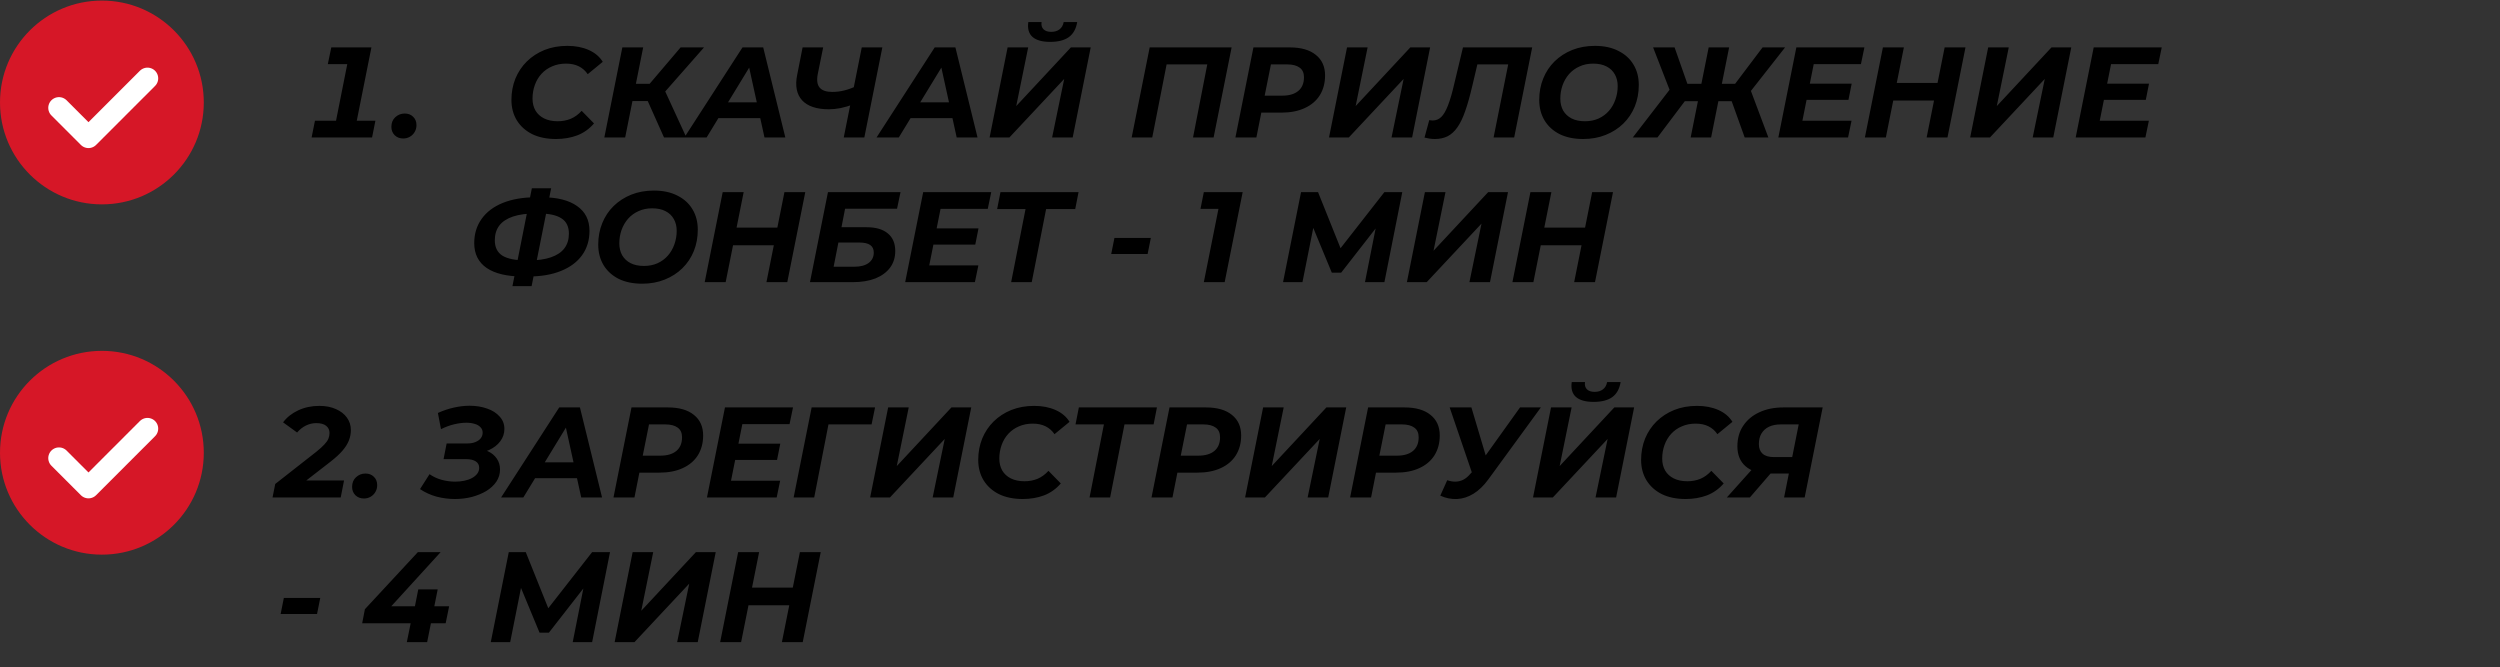 <?xml version="1.0" encoding="UTF-8"?> <svg xmlns="http://www.w3.org/2000/svg" width="311" height="83" viewBox="0 0 311 83" fill="none"><rect x="0" y="0" width="311" height="83" fill="#333333" stroke="none"/> <circle cx="12.676" cy="12.748" r="12.676" fill="#D61727"></circle> <path d="M7.338 13.417L11.007 17.087L18.346 9.748" stroke="white" stroke-width="2.669" stroke-linecap="round" stroke-linejoin="round"></path> <path d="M41.388 17.1L43.42 6.874L44.316 7.979H40.78L41.212 5.898H46.205L43.965 17.1H41.388ZM39.18 15.019H46.701L46.285 17.1H38.764L39.18 15.019ZM50.16 17.228C49.734 17.228 49.382 17.094 49.104 16.828C48.827 16.55 48.688 16.203 48.688 15.787C48.688 15.286 48.848 14.886 49.168 14.587C49.499 14.278 49.894 14.123 50.352 14.123C50.779 14.123 51.126 14.257 51.392 14.523C51.67 14.79 51.809 15.137 51.809 15.563C51.809 15.894 51.728 16.188 51.569 16.444C51.419 16.689 51.222 16.881 50.976 17.02C50.731 17.158 50.459 17.228 50.16 17.228ZM69.159 17.292C68.017 17.292 67.03 17.089 66.198 16.684C65.377 16.267 64.742 15.697 64.294 14.971C63.846 14.235 63.622 13.387 63.622 12.427C63.622 11.478 63.787 10.592 64.118 9.771C64.459 8.949 64.934 8.24 65.542 7.643C66.161 7.034 66.892 6.56 67.734 6.218C68.588 5.877 69.537 5.706 70.583 5.706C71.585 5.706 72.471 5.877 73.239 6.218C74.007 6.56 74.588 7.05 74.983 7.691L73.111 9.227C72.823 8.8 72.455 8.475 72.007 8.251C71.559 8.027 71.025 7.915 70.407 7.915C69.777 7.915 69.207 8.027 68.695 8.251C68.182 8.464 67.74 8.773 67.366 9.179C67.004 9.573 66.726 10.037 66.534 10.571C66.342 11.104 66.246 11.67 66.246 12.267C66.246 12.832 66.369 13.329 66.614 13.755C66.86 14.171 67.217 14.497 67.686 14.731C68.156 14.966 68.721 15.083 69.382 15.083C69.959 15.083 70.497 14.982 70.999 14.779C71.5 14.566 71.954 14.235 72.359 13.787L73.895 15.355C73.308 16.038 72.61 16.534 71.799 16.844C70.999 17.142 70.119 17.292 69.159 17.292ZM75.179 17.1L77.419 5.898H80.011L77.771 17.1H75.179ZM77.915 12.571L78.331 10.427H82.251L81.835 12.571H77.915ZM82.603 17.1L80.187 11.691L82.347 10.491L85.388 17.1H82.603ZM82.411 11.771L79.915 11.483L84.668 5.898H87.58L82.411 11.771ZM85.134 17.1L92.367 5.898H94.943L97.695 17.1H95.103L92.927 7.178H93.951L87.902 17.1H85.134ZM88.126 14.699L89.183 12.731H94.959L95.263 14.699H88.126ZM106.242 12.955C105.634 13.179 105.069 13.345 104.546 13.451C104.034 13.547 103.559 13.595 103.122 13.595C101.586 13.595 100.471 13.222 99.778 12.475C99.095 11.718 98.892 10.662 99.17 9.307L99.842 5.898H102.402L101.73 9.211C101.581 9.979 101.661 10.544 101.97 10.907C102.279 11.259 102.797 11.435 103.522 11.435C104.055 11.435 104.568 11.371 105.058 11.243C105.56 11.115 106.029 10.944 106.466 10.731L106.242 12.955ZM104.962 17.1L107.202 5.898H109.763L107.523 17.1H104.962ZM109.043 17.1L116.276 5.898H118.852L121.605 17.1H119.012L116.836 7.178H117.86L111.811 17.1H109.043ZM112.035 14.699L113.092 12.731H118.868L119.172 14.699H112.035ZM123.106 17.1L125.346 5.898H127.906L126.418 13.195L133.219 5.898H135.683L133.443 17.1H130.883L132.387 9.819L125.57 17.1H123.106ZM130.643 5.21C129.64 5.21 128.904 5.002 128.435 4.586C127.976 4.17 127.805 3.557 127.922 2.746H129.571C129.517 3.13 129.597 3.429 129.811 3.642C130.024 3.855 130.344 3.962 130.771 3.962C131.187 3.962 131.528 3.861 131.795 3.658C132.072 3.455 132.248 3.151 132.323 2.746H134.003C133.865 3.589 133.518 4.213 132.963 4.618C132.408 5.013 131.635 5.21 130.643 5.21ZM140.78 17.1L143.02 5.898H153.213L150.973 17.1H148.413L150.301 7.418L150.765 8.011H144.524L145.244 7.418L143.34 17.1H140.78ZM153.686 17.1L155.926 5.898H160.454C161.852 5.898 162.929 6.208 163.687 6.826C164.455 7.434 164.839 8.288 164.839 9.387C164.839 10.325 164.62 11.147 164.183 11.851C163.746 12.544 163.116 13.078 162.295 13.451C161.484 13.825 160.518 14.011 159.398 14.011H155.766L157.142 12.827L156.294 17.1H153.686ZM157.078 13.131L156.166 11.899H159.51C160.364 11.899 161.025 11.707 161.495 11.323C161.975 10.928 162.215 10.357 162.215 9.611C162.215 9.067 162.033 8.667 161.671 8.411C161.308 8.144 160.796 8.011 160.134 8.011H156.982L158.358 6.746L157.078 13.131ZM165.33 17.1L167.57 5.898H170.13L168.642 13.195L175.443 5.898H177.907L175.667 17.1H173.106L174.611 9.819L167.794 17.1H165.33ZM178.49 17.292C178.266 17.292 178.052 17.276 177.849 17.244C177.647 17.212 177.433 17.169 177.209 17.116L177.801 14.939C177.94 14.971 178.084 14.987 178.234 14.987C178.639 14.987 178.991 14.843 179.29 14.555C179.588 14.267 179.866 13.793 180.122 13.131C180.388 12.459 180.65 11.563 180.906 10.443L181.994 5.898H190.603L188.363 17.1H185.802L187.739 7.418L188.203 8.011H183.258L183.93 7.386L183.146 10.715C182.858 11.952 182.565 12.992 182.266 13.835C181.978 14.667 181.653 15.339 181.29 15.851C180.938 16.353 180.532 16.721 180.074 16.956C179.615 17.18 179.087 17.292 178.49 17.292ZM196.937 17.292C195.806 17.292 194.83 17.089 194.009 16.684C193.198 16.267 192.574 15.697 192.136 14.971C191.699 14.235 191.48 13.387 191.48 12.427C191.48 11.467 191.646 10.582 191.976 9.771C192.307 8.949 192.776 8.24 193.384 7.643C194.003 7.034 194.734 6.56 195.577 6.218C196.43 5.877 197.374 5.706 198.409 5.706C199.54 5.706 200.511 5.914 201.321 6.33C202.143 6.736 202.772 7.306 203.21 8.043C203.647 8.768 203.866 9.611 203.866 10.571C203.866 11.531 203.7 12.422 203.37 13.243C203.039 14.054 202.564 14.763 201.945 15.371C201.337 15.969 200.607 16.438 199.753 16.78C198.91 17.121 197.972 17.292 196.937 17.292ZM197.161 15.083C197.79 15.083 198.356 14.971 198.857 14.747C199.369 14.513 199.801 14.193 200.153 13.787C200.505 13.382 200.772 12.918 200.953 12.395C201.145 11.862 201.241 11.302 201.241 10.715C201.241 10.16 201.124 9.675 200.889 9.259C200.655 8.832 200.308 8.501 199.849 8.267C199.401 8.032 198.846 7.915 198.185 7.915C197.556 7.915 196.99 8.032 196.489 8.267C195.987 8.491 195.555 8.805 195.193 9.211C194.841 9.616 194.569 10.085 194.377 10.619C194.195 11.142 194.105 11.696 194.105 12.283C194.105 12.838 194.222 13.329 194.457 13.755C194.702 14.171 195.049 14.497 195.497 14.731C195.955 14.966 196.51 15.083 197.161 15.083ZM217.039 17.1L215.103 11.707L217.488 10.443L219.984 17.1H217.039ZM213.007 12.587L213.439 10.427H216.927L216.495 12.587H213.007ZM217.439 11.787L215.039 11.499L219.264 5.898H222.064L217.439 11.787ZM206.19 17.1H203.118L208.254 10.443L210.255 11.707L206.19 17.1ZM212.863 17.1H210.319L212.559 5.898H215.103L212.863 17.1ZM211.983 12.587H208.478L208.911 10.427H212.415L211.983 12.587ZM207.934 11.787L205.646 5.898H208.318L210.287 11.499L207.934 11.787ZM224.955 10.411H230.347L229.947 12.427H224.555L224.955 10.411ZM224.219 15.019H230.331L229.899 17.1H221.226L223.466 5.898H231.931L231.499 7.979H225.627L224.219 15.019ZM241.914 5.898H244.506L242.266 17.1H239.674L241.914 5.898ZM234.601 17.1H231.993L234.233 5.898H236.842L234.601 17.1ZM240.794 12.507H235.337L235.769 10.315H241.226L240.794 12.507ZM245.089 17.1L247.329 5.898H249.889L248.401 13.195L255.202 5.898H257.666L255.426 17.1H252.866L254.37 9.819L247.553 17.1H245.089ZM261.943 10.411H267.336L266.936 12.427H261.543L261.943 10.411ZM261.207 15.019H267.32L266.888 17.1H258.215L260.455 5.898H268.92L268.488 7.979H262.615L261.207 15.019ZM65.027 34.395C63.085 34.395 61.592 34.044 60.546 33.339C59.511 32.625 58.994 31.595 58.994 30.251C58.994 29.099 59.298 28.096 59.906 27.243C60.514 26.379 61.394 25.712 62.547 25.242C63.709 24.773 65.096 24.538 66.707 24.538H67.395C69.294 24.538 70.755 24.901 71.78 25.627C72.814 26.341 73.332 27.371 73.332 28.715C73.332 29.888 73.022 30.902 72.404 31.755C71.796 32.598 70.921 33.249 69.779 33.707C68.648 34.166 67.304 34.395 65.747 34.395H65.027ZM65.491 32.395H65.763C66.872 32.395 67.795 32.267 68.531 32.011C69.278 31.755 69.838 31.382 70.211 30.891C70.585 30.39 70.771 29.782 70.771 29.067C70.771 28.192 70.462 27.557 69.843 27.163C69.235 26.757 68.281 26.555 66.979 26.555H66.691C65.539 26.555 64.579 26.683 63.811 26.939C63.053 27.195 62.488 27.568 62.114 28.059C61.741 28.549 61.554 29.163 61.554 29.899C61.554 30.763 61.869 31.398 62.498 31.803C63.139 32.198 64.136 32.395 65.491 32.395ZM63.747 35.596L66.163 23.418H68.563L66.131 35.596H63.747ZM79.877 35.292C78.746 35.292 77.77 35.089 76.948 34.684C76.138 34.267 75.513 33.697 75.076 32.971C74.639 32.235 74.42 31.387 74.42 30.427C74.42 29.467 74.585 28.581 74.916 27.771C75.247 26.949 75.716 26.24 76.324 25.642C76.943 25.035 77.674 24.56 78.516 24.218C79.37 23.877 80.314 23.706 81.349 23.706C82.48 23.706 83.45 23.914 84.261 24.33C85.082 24.736 85.712 25.306 86.149 26.043C86.587 26.768 86.805 27.611 86.805 28.571C86.805 29.531 86.64 30.422 86.309 31.243C85.979 32.054 85.504 32.763 84.885 33.371C84.277 33.969 83.546 34.438 82.693 34.78C81.85 35.121 80.911 35.292 79.877 35.292ZM80.101 33.083C80.73 33.083 81.295 32.971 81.797 32.747C82.309 32.513 82.741 32.193 83.093 31.787C83.445 31.382 83.712 30.918 83.893 30.395C84.085 29.862 84.181 29.302 84.181 28.715C84.181 28.16 84.064 27.675 83.829 27.259C83.594 26.832 83.248 26.501 82.789 26.267C82.341 26.032 81.786 25.915 81.125 25.915C80.495 25.915 79.93 26.032 79.429 26.267C78.927 26.491 78.495 26.805 78.132 27.211C77.78 27.616 77.508 28.085 77.316 28.619C77.135 29.142 77.044 29.696 77.044 30.283C77.044 30.838 77.162 31.328 77.396 31.755C77.642 32.171 77.988 32.497 78.436 32.731C78.895 32.966 79.45 33.083 80.101 33.083ZM97.585 23.898H100.177L97.937 35.1H95.345L97.585 23.898ZM90.272 35.1H87.664L89.904 23.898H92.513L90.272 35.1ZM96.465 30.507H91.008L91.44 28.315H96.897L96.465 30.507ZM100.76 35.1L103 23.898H112.025L111.593 25.963H105.128L104.68 28.267H107.8C108.953 28.267 109.833 28.523 110.441 29.035C111.059 29.536 111.369 30.267 111.369 31.227C111.369 32.027 111.155 32.715 110.729 33.291C110.302 33.867 109.694 34.316 108.905 34.636C108.115 34.945 107.166 35.1 106.056 35.1H100.76ZM103.704 33.179H106.296C107.043 33.179 107.63 33.025 108.056 32.715C108.483 32.395 108.697 31.963 108.697 31.419C108.697 30.992 108.547 30.678 108.248 30.475C107.96 30.272 107.507 30.171 106.888 30.171H104.296L103.704 33.179ZM116.333 28.411H121.725L121.325 30.427H115.933L116.333 28.411ZM115.597 33.019H121.709L121.277 35.1H112.604L114.845 23.898H123.31L122.878 25.979H117.005L115.597 33.019ZM125.787 35.1L127.692 25.419L128.156 26.011H124.043L124.459 23.898H134.172L133.756 26.011H129.548L130.252 25.419L128.348 35.1H125.787ZM138.236 31.595L138.636 29.595H143.164L142.764 31.595H138.236ZM149.756 35.1L151.788 24.922L152.7 25.979H149.34L149.756 23.898H154.589L152.348 35.1H149.756ZM159.61 35.1L161.85 23.898H163.963L167.147 31.835L166.027 31.819L172.22 23.898H174.444L172.22 35.1H169.803L171.291 27.595H171.772L166.843 33.916H165.675L163.051 27.579L163.515 27.627L162.026 35.1H159.61ZM175.018 35.1L177.258 23.898H179.819L178.331 31.195L185.131 23.898H187.596L185.355 35.1H182.795L184.299 27.819L177.482 35.1H175.018ZM198.065 23.898H200.658L198.417 35.1H195.825L198.065 23.898ZM190.753 35.1H188.144L190.385 23.898H192.993L190.753 35.1ZM196.945 30.507H191.489L191.921 28.315H197.377L196.945 30.507Z" fill="black"></path> <path d="M33.903 61.885L34.239 60.205L39.344 56.204C39.771 55.863 40.101 55.564 40.336 55.308C40.581 55.052 40.752 54.812 40.848 54.588C40.944 54.353 40.992 54.113 40.992 53.868C40.992 53.495 40.853 53.196 40.576 52.972C40.299 52.748 39.888 52.636 39.344 52.636C38.896 52.636 38.464 52.737 38.048 52.94C37.642 53.142 37.28 53.431 36.96 53.804L35.215 52.54C35.674 51.921 36.298 51.425 37.088 51.051C37.877 50.678 38.757 50.492 39.728 50.492C40.517 50.492 41.205 50.625 41.792 50.892C42.379 51.148 42.832 51.5 43.152 51.948C43.483 52.396 43.648 52.913 43.648 53.5C43.648 53.937 43.568 54.364 43.408 54.78C43.248 55.196 42.982 55.623 42.608 56.06C42.245 56.487 41.733 56.956 41.072 57.468L36.88 60.717L36.464 59.773H42.8L42.384 61.885H33.903ZM45.274 62.013C44.848 62.013 44.495 61.879 44.218 61.613C43.941 61.335 43.802 60.989 43.802 60.573C43.802 60.071 43.962 59.671 44.282 59.373C44.613 59.063 45.008 58.908 45.466 58.908C45.893 58.908 46.24 59.042 46.506 59.309C46.784 59.575 46.922 59.922 46.922 60.349C46.922 60.679 46.843 60.973 46.682 61.229C46.533 61.474 46.336 61.666 46.09 61.805C45.845 61.943 45.573 62.013 45.274 62.013ZM56.586 62.077C55.84 62.077 55.087 61.981 54.33 61.789C53.583 61.586 52.89 61.271 52.25 60.845L53.434 58.988C53.893 59.309 54.399 59.543 54.954 59.693C55.52 59.842 56.074 59.916 56.618 59.916C57.013 59.916 57.392 59.879 57.755 59.804C58.117 59.73 58.437 59.618 58.715 59.468C58.992 59.319 59.211 59.138 59.371 58.924C59.531 58.711 59.611 58.471 59.611 58.204C59.611 57.852 59.472 57.586 59.195 57.404C58.917 57.212 58.501 57.116 57.947 57.116H55.178L55.562 55.164H58.154C58.538 55.164 58.869 55.105 59.147 54.988C59.435 54.871 59.653 54.716 59.803 54.524C59.963 54.321 60.043 54.087 60.043 53.82C60.043 53.553 59.952 53.329 59.771 53.148C59.6 52.956 59.36 52.817 59.051 52.732C58.752 52.636 58.405 52.588 58.011 52.588C57.552 52.588 57.05 52.652 56.506 52.78C55.962 52.908 55.413 53.11 54.858 53.388L54.474 51.372C55.136 51.073 55.802 50.849 56.474 50.7C57.146 50.55 57.792 50.475 58.41 50.475C59.221 50.475 59.952 50.593 60.603 50.828C61.254 51.051 61.771 51.382 62.155 51.82C62.55 52.246 62.747 52.758 62.747 53.356C62.747 53.921 62.576 54.433 62.235 54.892C61.894 55.351 61.429 55.713 60.843 55.98C60.256 56.247 59.6 56.38 58.875 56.38L59.051 55.804C59.68 55.804 60.229 55.916 60.699 56.14C61.168 56.353 61.536 56.657 61.803 57.052C62.07 57.436 62.203 57.89 62.203 58.412C62.203 58.967 62.048 59.474 61.739 59.932C61.429 60.381 61.014 60.765 60.491 61.085C59.968 61.394 59.371 61.639 58.699 61.821C58.026 61.991 57.322 62.077 56.586 62.077ZM62.335 61.885L69.567 50.684H72.144L74.896 61.885H72.304L70.127 51.964H71.152L65.103 61.885H62.335ZM65.327 59.484L66.383 57.516H72.16L72.464 59.484H65.327ZM76.317 61.885L78.558 50.684H83.086C84.484 50.684 85.561 50.993 86.319 51.612C87.087 52.22 87.471 53.073 87.471 54.172C87.471 55.111 87.252 55.932 86.815 56.636C86.377 57.33 85.748 57.863 84.926 58.236C84.116 58.61 83.15 58.796 82.03 58.796H78.398L79.774 57.612L78.926 61.885H76.317ZM79.71 57.916L78.798 56.684H82.142C82.996 56.684 83.657 56.492 84.126 56.108C84.606 55.713 84.846 55.143 84.846 54.396C84.846 53.852 84.665 53.452 84.302 53.196C83.94 52.929 83.428 52.796 82.766 52.796H79.614L80.99 51.532L79.71 57.916ZM91.674 55.196H97.066L96.666 57.212H91.274L91.674 55.196ZM90.938 59.804H97.05L96.618 61.885H87.945L90.186 50.684H98.65L98.219 52.764H92.346L90.938 59.804ZM98.728 61.885L100.968 50.684H108.857L108.425 52.796H102.473L103.177 52.204L101.288 61.885H98.728ZM108.245 61.885L110.485 50.684H113.045L111.557 57.98L118.358 50.684H120.822L118.582 61.885H116.022L117.526 54.604L110.709 61.885H108.245ZM127.228 62.077C126.086 62.077 125.099 61.874 124.267 61.469C123.446 61.053 122.811 60.482 122.363 59.757C121.915 59.02 121.691 58.172 121.691 57.212C121.691 56.263 121.856 55.377 122.187 54.556C122.528 53.734 123.003 53.025 123.611 52.428C124.23 51.82 124.961 51.345 125.803 51.004C126.657 50.662 127.606 50.492 128.652 50.492C129.655 50.492 130.54 50.662 131.308 51.004C132.076 51.345 132.658 51.836 133.052 52.476L131.18 54.012C130.892 53.585 130.524 53.26 130.076 53.036C129.628 52.812 129.095 52.7 128.476 52.7C127.846 52.7 127.276 52.812 126.764 53.036C126.252 53.249 125.809 53.559 125.435 53.964C125.073 54.359 124.795 54.823 124.603 55.356C124.411 55.889 124.315 56.455 124.315 57.052C124.315 57.618 124.438 58.114 124.683 58.54C124.929 58.956 125.286 59.282 125.755 59.517C126.225 59.751 126.79 59.868 127.452 59.868C128.028 59.868 128.566 59.767 129.068 59.565C129.569 59.351 130.023 59.02 130.428 58.572L131.964 60.141C131.377 60.823 130.679 61.319 129.868 61.629C129.068 61.927 128.188 62.077 127.228 62.077ZM135.539 61.885L137.443 52.204L137.907 52.796H133.794L134.21 50.684H143.924L143.508 52.796H139.299L140.003 52.204L138.099 61.885H135.539ZM143.247 61.885L145.487 50.684H150.016C151.413 50.684 152.491 50.993 153.248 51.612C154.016 52.22 154.4 53.073 154.4 54.172C154.4 55.111 154.182 55.932 153.744 56.636C153.307 57.33 152.677 57.863 151.856 58.236C151.045 58.61 150.08 58.796 148.96 58.796H145.327L146.703 57.612L145.855 61.885H143.247ZM146.639 57.916L145.727 56.684H149.072C149.925 56.684 150.587 56.492 151.056 56.108C151.536 55.713 151.776 55.143 151.776 54.396C151.776 53.852 151.595 53.452 151.232 53.196C150.869 52.929 150.357 52.796 149.696 52.796H146.543L147.92 51.532L146.639 57.916ZM154.891 61.885L157.131 50.684H159.691L158.203 57.98L165.004 50.684H167.468L165.228 61.885H162.668L164.172 54.604L157.355 61.885H154.891ZM167.953 61.885L170.193 50.684H174.722C176.119 50.684 177.197 50.993 177.954 51.612C178.722 52.22 179.106 53.073 179.106 54.172C179.106 55.111 178.888 55.932 178.45 56.636C178.013 57.33 177.383 57.863 176.562 58.236C175.751 58.61 174.786 58.796 173.666 58.796H170.033L171.409 57.612L170.561 61.885H167.953ZM171.345 57.916L170.433 56.684H173.778C174.631 56.684 175.292 56.492 175.762 56.108C176.242 55.713 176.482 55.143 176.482 54.396C176.482 53.852 176.301 53.452 175.938 53.196C175.575 52.929 175.063 52.796 174.402 52.796H171.249L172.625 51.532L171.345 57.916ZM180.035 59.74C180.419 59.868 180.771 59.927 181.091 59.916C181.422 59.906 181.736 59.826 182.035 59.676C182.344 59.517 182.632 59.276 182.899 58.956L183.603 58.22L183.891 57.948L189.092 50.684H191.684L185.155 59.629C184.579 60.418 183.961 61.015 183.299 61.421C182.638 61.826 181.955 62.045 181.251 62.077C180.547 62.109 179.853 61.97 179.171 61.661L180.035 59.74ZM183.555 60.109L180.339 50.684H183.043L185.283 58.204L183.555 60.109ZM190.707 61.885L192.948 50.684H195.508L194.02 57.98L200.821 50.684H203.285L201.045 61.885H198.484L199.989 54.604L193.172 61.885H190.707ZM198.244 49.995C197.242 49.995 196.505 49.787 196.036 49.371C195.577 48.955 195.407 48.342 195.524 47.531H197.172C197.119 47.915 197.199 48.214 197.412 48.427C197.626 48.641 197.946 48.747 198.372 48.747C198.788 48.747 199.13 48.646 199.396 48.443C199.674 48.24 199.85 47.937 199.924 47.531H201.605C201.466 48.374 201.119 48.998 200.565 49.403C200.01 49.798 199.236 49.995 198.244 49.995ZM209.69 62.077C208.549 62.077 207.562 61.874 206.73 61.469C205.908 61.053 205.274 60.482 204.826 59.757C204.378 59.02 204.154 58.172 204.154 57.212C204.154 56.263 204.319 55.377 204.65 54.556C204.991 53.734 205.466 53.025 206.074 52.428C206.693 51.82 207.423 51.345 208.266 51.004C209.119 50.662 210.069 50.492 211.114 50.492C212.117 50.492 213.003 50.662 213.771 51.004C214.539 51.345 215.12 51.836 215.515 52.476L213.643 54.012C213.355 53.585 212.987 53.26 212.539 53.036C212.091 52.812 211.557 52.7 210.938 52.7C210.309 52.7 209.738 52.812 209.226 53.036C208.714 53.249 208.271 53.559 207.898 53.964C207.535 54.359 207.258 54.823 207.066 55.356C206.874 55.889 206.778 56.455 206.778 57.052C206.778 57.618 206.901 58.114 207.146 58.54C207.391 58.956 207.749 59.282 208.218 59.517C208.687 59.751 209.253 59.868 209.914 59.868C210.49 59.868 211.029 59.767 211.53 59.565C212.032 59.351 212.485 59.02 212.891 58.572L214.427 60.141C213.84 60.823 213.141 61.319 212.331 61.629C211.53 61.927 210.65 62.077 209.69 62.077ZM221.94 61.885L222.644 58.348L223.172 58.908H220.1C218.83 58.908 217.849 58.61 217.155 58.012C216.473 57.415 216.131 56.588 216.131 55.532C216.131 54.54 216.371 53.687 216.851 52.972C217.331 52.246 217.998 51.686 218.852 51.292C219.716 50.886 220.713 50.684 221.844 50.684H226.74L224.5 61.885H221.94ZM214.819 61.885L218.419 57.868H221.156L217.683 61.885H214.819ZM222.82 57.516L223.892 52.124L224.388 52.796H221.54C220.964 52.796 220.473 52.892 220.068 53.084C219.662 53.276 219.348 53.559 219.124 53.932C218.91 54.295 218.804 54.732 218.804 55.244C218.804 55.767 218.958 56.167 219.268 56.444C219.577 56.721 220.046 56.86 220.676 56.86H223.572L222.82 57.516ZM34.911 76.38L35.311 74.38H39.84L39.44 76.38H34.911ZM45.056 77.532L45.392 75.788L51.984 68.683H54.817L48.336 75.788L47.024 75.42H55.873L55.441 77.532H45.056ZM50.608 79.885L51.088 77.532L51.616 75.42L52.032 73.324H54.449L53.136 79.885H50.608ZM61.052 79.885L63.292 68.683H65.404L68.589 76.62L67.469 76.604L73.661 68.683H75.886L73.661 79.885H71.245L72.733 72.38H73.213L68.285 78.701H67.117L64.492 72.364L64.956 72.412L63.468 79.885H61.052ZM76.46 79.885L78.7 68.683H81.26L79.772 75.98L86.573 68.683H89.037L86.797 79.885H84.237L85.741 72.604L78.924 79.885H76.46ZM99.507 68.683H102.1L99.859 79.885H97.267L99.507 68.683ZM92.194 79.885H89.586L91.826 68.683H94.435L92.194 79.885ZM98.387 75.292H92.93L93.362 73.1H98.819L98.387 75.292Z" fill="black"></path> <circle cx="12.676" cy="56.322" r="12.676" fill="#D61727"></circle> <path d="M7.338 56.992L11.007 60.661L18.346 53.322" stroke="white" stroke-width="2.669" stroke-linecap="round" stroke-linejoin="round"></path> </svg> 